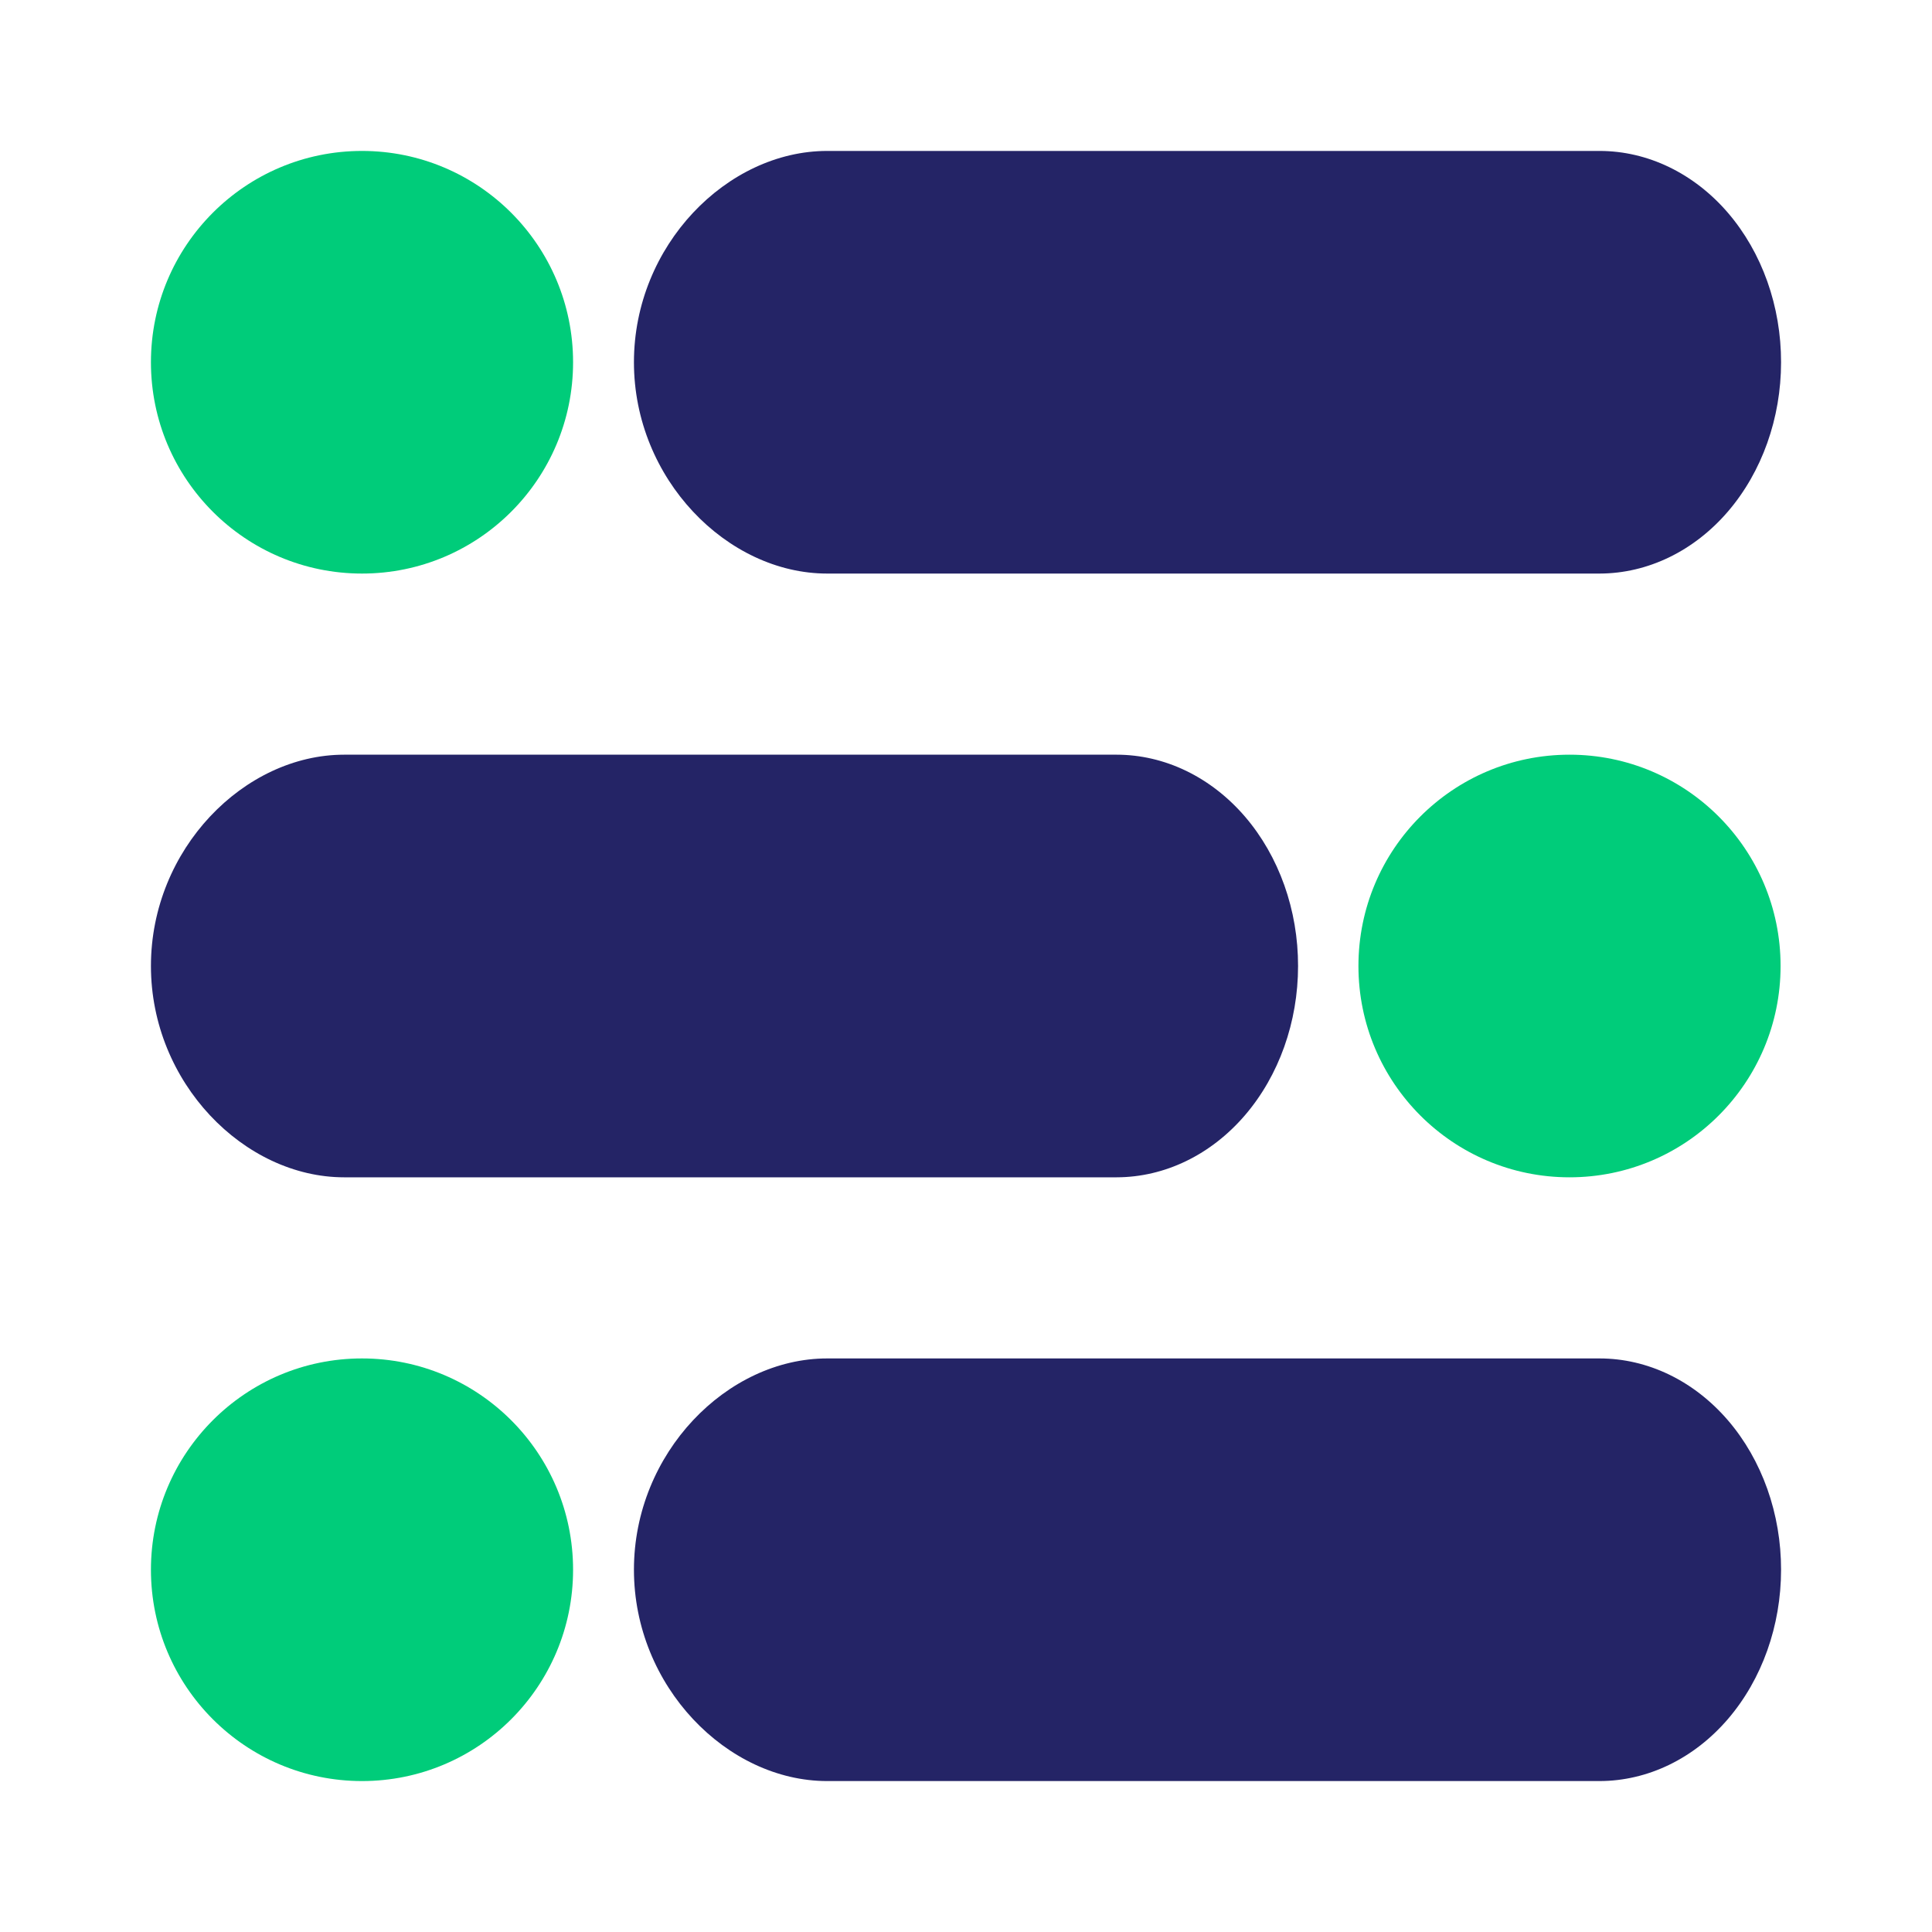<svg width="64" height="64" viewBox="0 0 64 64" fill="none" xmlns="http://www.w3.org/2000/svg">
<g clip-path="url(#clip0_706_2550)">
<path d="M59 12C59 13.854 58.367 15.632 57.241 16.944C56.114 18.256 54.586 18.996 52.991 19L27.401 19C24.086 19 21 15.861 21 12C21 8.131 24.086 5 27.401 5L52.991 5C53.781 5.001 54.563 5.183 55.292 5.535C56.022 5.888 56.685 6.403 57.243 7.053C57.801 7.704 58.243 8.475 58.545 9.324C58.846 10.172 59.001 11.082 59 12Z" fill="#242466"/>
<path d="M43 32C43 33.854 42.367 35.632 41.241 36.944C40.114 38.257 38.586 38.996 36.991 39H11.401C8.086 39 5 35.861 5 32C5 28.131 8.086 25 11.401 25H36.991C37.781 25.001 38.563 25.183 39.292 25.535C40.022 25.888 40.685 26.404 41.243 27.053C41.801 27.703 42.243 28.475 42.545 29.324C42.846 30.172 43.001 31.082 43 32Z" fill="#242466"/>
<path d="M59 52C59 53.854 58.367 55.632 57.241 56.944C56.114 58.257 54.586 58.996 52.991 59H27.401C24.086 59 21 55.861 21 52C21 48.131 24.086 45 27.401 45H52.991C53.781 45.001 54.563 45.183 55.292 45.535C56.022 45.888 56.685 46.404 57.243 47.053C57.801 47.703 58.243 48.475 58.545 49.324C58.846 50.172 59.001 51.082 59 52Z" fill="#242466"/>
<path d="M18.984 12C18.984 8.134 15.854 5 11.992 5C8.13 5 5 8.134 5 12C5 15.866 8.13 19 11.992 19C15.854 19 18.984 15.866 18.984 12Z" fill="#00CC7A"/>
<path d="M58.984 32C58.984 28.134 55.854 25 51.992 25C48.13 25 45 28.134 45 32C45 35.866 48.13 39 51.992 39C55.854 39 58.984 35.866 58.984 32Z" fill="#00CC7A"/>
<path d="M18.984 52C18.984 48.134 15.854 45 11.992 45C8.13 45 5 48.134 5 52C5 55.866 8.13 59 11.992 59C15.854 59 18.984 55.866 18.984 52Z" fill="#00CC7A"/>
</g>
<defs>
<clipPath id="clip0_706_2550">
<rect width="64" height="64" fill="white"/>
</clipPath>
</defs>
</svg>
